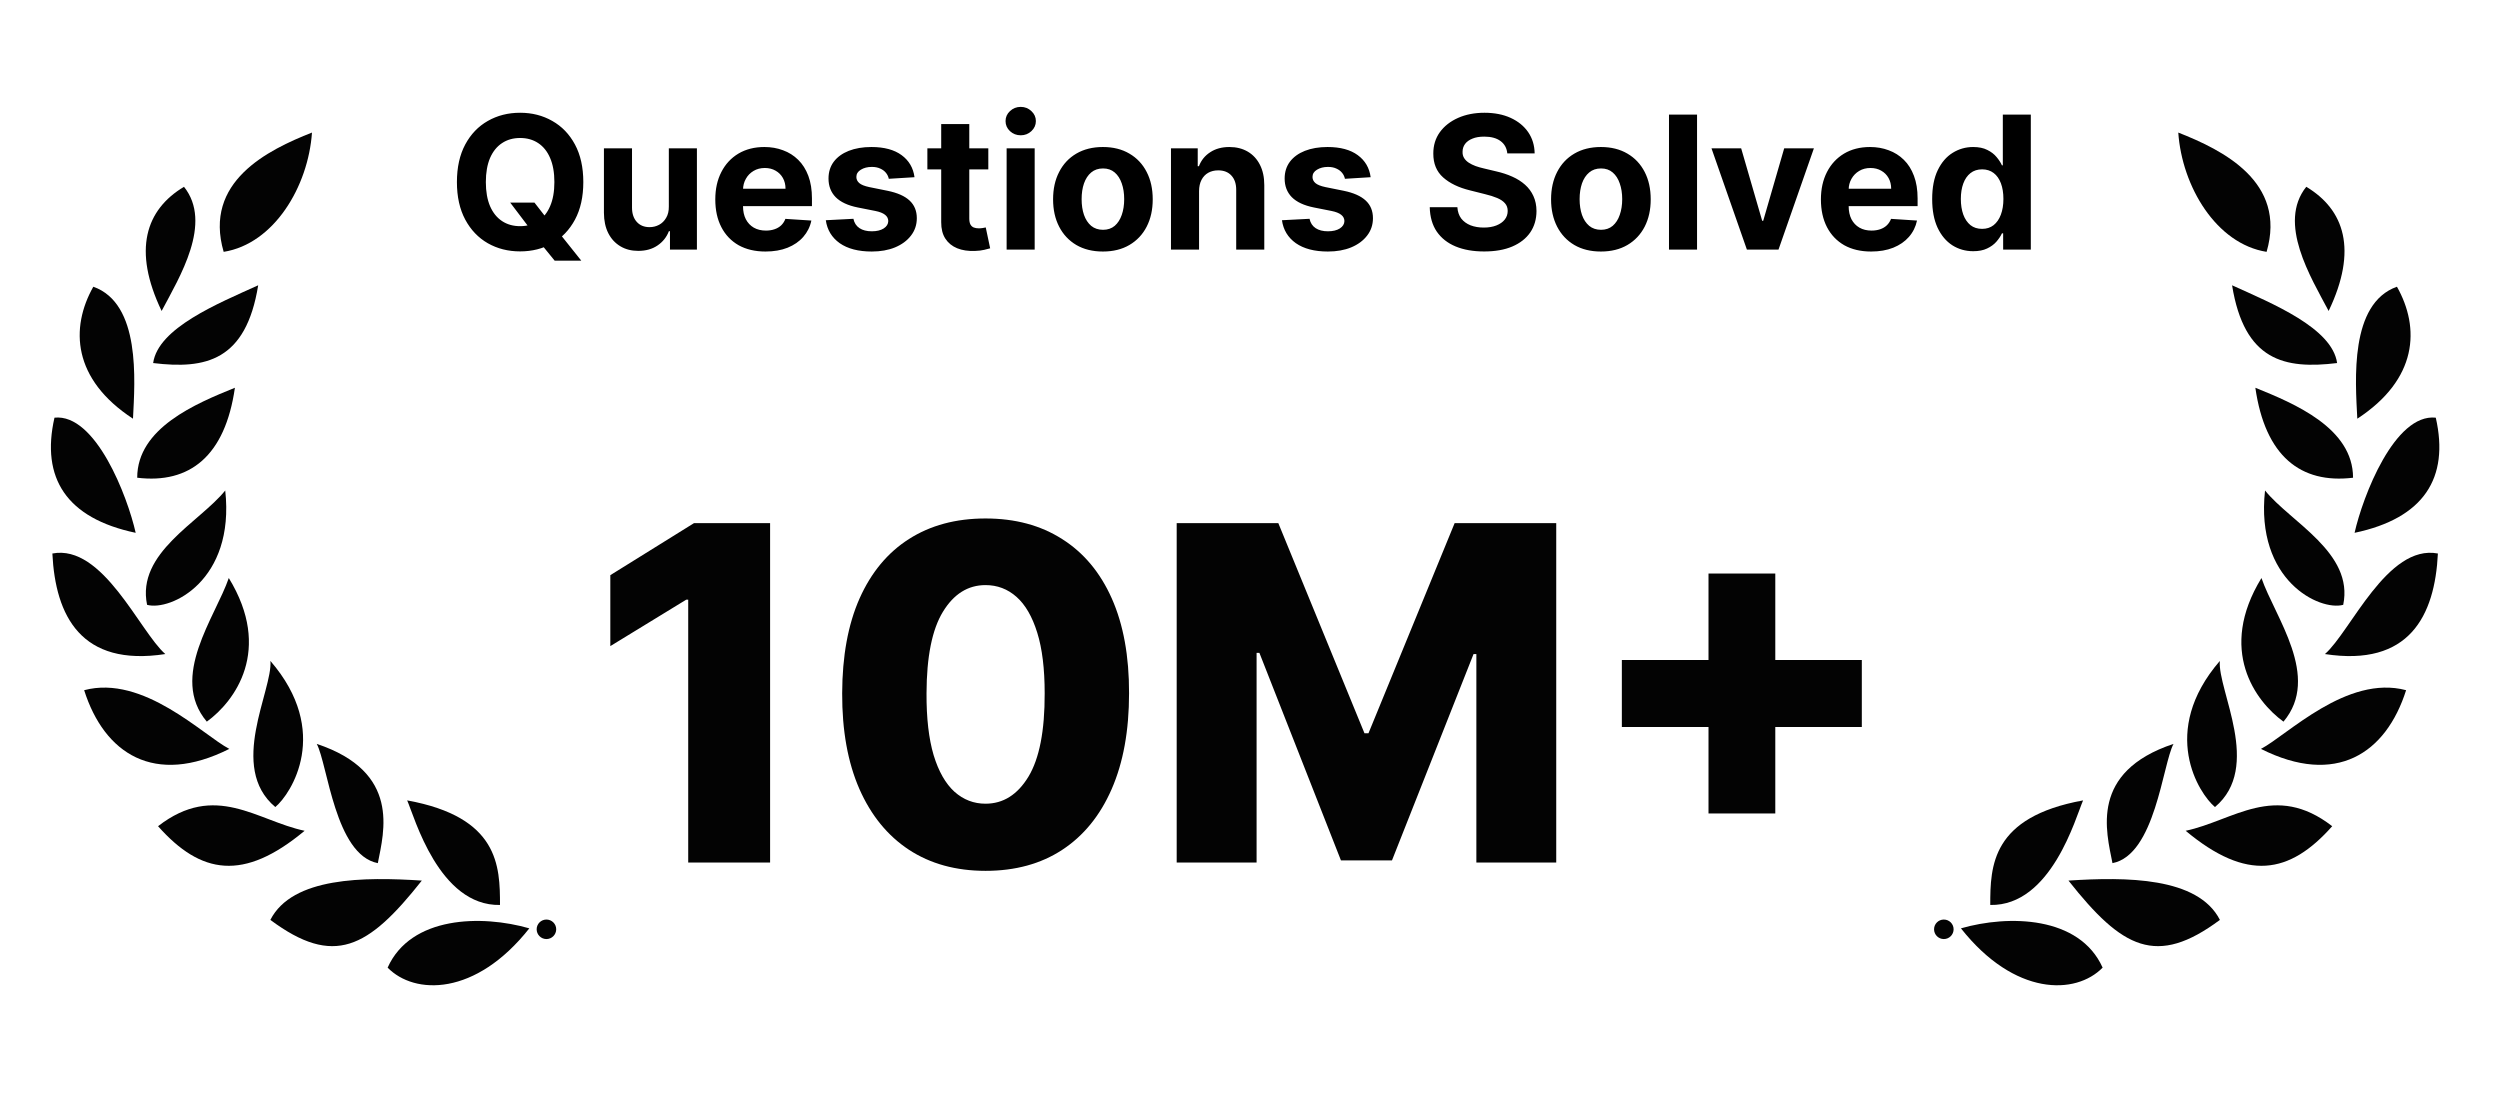 <svg width="77" height="34" viewBox="0 0 77 34" fill="none" xmlns="http://www.w3.org/2000/svg">
<path d="M16.303 28.593C14.648 30.688 12.767 30.65 11.939 29.803C12.654 28.209 14.836 28.171 16.303 28.593Z" fill="#030303"/>
<path d="M15.4 27.873C13.519 27.909 12.767 25.166 12.541 24.652C15.362 25.166 15.4 26.669 15.4 27.873Z" fill="#030303"/>
<path d="M11.637 26.585C10.32 26.33 10.094 23.55 9.756 22.912C12.351 23.776 11.825 25.617 11.637 26.585Z" fill="#030303"/>
<path d="M8.479 24.857C7.012 23.626 8.404 21.259 8.329 20.357C10.21 22.536 8.968 24.452 8.479 24.857Z" fill="#030303"/>
<path d="M6.37 22.227C5.205 20.846 6.635 19.005 7.047 17.803C8.403 20.019 7.236 21.597 6.37 22.227Z" fill="#030303"/>
<path d="M4.53 18.629C4.196 17.023 6.152 16.084 6.937 15.107C7.243 17.887 5.249 18.826 4.53 18.629Z" fill="#030303"/>
<path d="M4.226 14.714C4.226 13.182 6.031 12.431 7.235 11.943C6.934 14.046 5.843 14.91 4.226 14.714Z" fill="#030303"/>
<path d="M4.717 11.182C4.868 10.102 6.711 9.35 7.952 8.787C7.576 11.116 6.334 11.379 4.717 11.182Z" fill="#030303"/>
<path d="M12.992 27.122C11.336 29.218 10.283 29.787 8.327 28.333C9.004 27.007 11.224 27.007 12.992 27.122Z" fill="#030303"/>
<path d="M9.382 25.588C7.501 27.157 6.185 26.932 4.868 25.447C6.636 24.076 7.915 25.279 9.382 25.588Z" fill="#030303"/>
<path d="M7.063 23.066C4.754 24.227 3.212 23.212 2.592 21.258C4.416 20.771 6.259 22.649 7.063 23.066Z" fill="#030303"/>
<path d="M5.092 20.145C2.496 20.545 1.706 18.968 1.613 17.048C3.173 16.751 4.302 19.456 5.092 20.145Z" fill="#030303"/>
<path d="M4.179 16.411C2.045 15.962 1.255 14.722 1.678 12.864C2.948 12.732 3.926 15.286 4.179 16.411Z" fill="#030303"/>
<path d="M4.096 12.896C2.233 11.68 2.158 10.102 2.874 8.831C4.339 9.35 4.155 11.717 4.096 12.896Z" fill="#030303"/>
<path d="M4.978 9.578C4.077 7.697 4.49 6.458 5.667 5.753C6.559 6.871 5.531 8.534 4.978 9.578Z" fill="#030303"/>
<path d="M6.889 7.757C6.258 5.594 8.252 4.617 9.609 4.083C9.494 5.744 8.441 7.51 6.889 7.757Z" fill="#030303"/>
<path d="M16.83 28.923C16.996 28.923 17.131 28.788 17.131 28.622C17.131 28.456 16.996 28.322 16.83 28.322C16.664 28.322 16.529 28.456 16.529 28.622C16.529 28.788 16.664 28.923 16.83 28.923Z" fill="#030303"/>
<path d="M15.715 6.241H16.462L16.838 6.724L17.207 7.155L17.903 8.028H17.083L16.604 7.439L16.359 7.09L15.715 6.241ZM17.966 5.608C17.966 6.061 17.88 6.447 17.709 6.765C17.538 7.083 17.305 7.326 17.01 7.494C16.717 7.66 16.387 7.743 16.02 7.743C15.65 7.743 15.319 7.659 15.025 7.492C14.732 7.324 14.5 7.081 14.329 6.763C14.159 6.445 14.073 6.06 14.073 5.608C14.073 5.155 14.159 4.769 14.329 4.451C14.5 4.133 14.732 3.891 15.025 3.725C15.319 3.557 15.65 3.473 16.02 3.473C16.387 3.473 16.717 3.557 17.01 3.725C17.305 3.891 17.538 4.133 17.709 4.451C17.88 4.769 17.966 5.155 17.966 5.608ZM17.075 5.608C17.075 5.314 17.031 5.067 16.943 4.865C16.857 4.664 16.734 4.511 16.576 4.407C16.418 4.302 16.232 4.25 16.02 4.25C15.807 4.25 15.622 4.302 15.464 4.407C15.305 4.511 15.182 4.664 15.094 4.865C15.008 5.067 14.964 5.314 14.964 5.608C14.964 5.902 15.008 6.149 15.094 6.351C15.182 6.553 15.305 6.705 15.464 6.81C15.622 6.914 15.807 6.966 16.02 6.966C16.232 6.966 16.418 6.914 16.576 6.81C16.734 6.705 16.857 6.553 16.943 6.351C17.031 6.149 17.075 5.902 17.075 5.608ZM20.6 6.359V4.569H21.465V7.687H20.635V7.12H20.602C20.532 7.303 20.415 7.45 20.251 7.561C20.089 7.672 19.891 7.727 19.657 7.727C19.448 7.727 19.265 7.68 19.107 7.585C18.948 7.49 18.824 7.356 18.735 7.181C18.647 7.007 18.602 6.798 18.601 6.554V4.569H19.466V6.4C19.467 6.584 19.517 6.729 19.614 6.836C19.711 6.943 19.842 6.996 20.006 6.996C20.11 6.996 20.207 6.973 20.298 6.925C20.389 6.877 20.462 6.805 20.517 6.71C20.574 6.616 20.602 6.498 20.6 6.359ZM23.577 7.747C23.257 7.747 22.981 7.682 22.749 7.553C22.519 7.421 22.342 7.236 22.218 6.996C22.093 6.756 22.031 6.471 22.031 6.142C22.031 5.821 22.093 5.54 22.218 5.298C22.342 5.055 22.517 4.867 22.743 4.731C22.971 4.596 23.237 4.528 23.543 4.528C23.749 4.528 23.94 4.561 24.117 4.628C24.296 4.693 24.451 4.791 24.584 4.922C24.718 5.053 24.822 5.218 24.897 5.417C24.971 5.615 25.008 5.846 25.008 6.111V6.349H22.376V5.813H24.194C24.194 5.689 24.167 5.578 24.113 5.482C24.059 5.386 23.984 5.311 23.888 5.257C23.793 5.202 23.683 5.174 23.557 5.174C23.426 5.174 23.309 5.204 23.208 5.265C23.108 5.325 23.029 5.405 22.973 5.507C22.916 5.607 22.887 5.718 22.885 5.842V6.351C22.885 6.505 22.914 6.639 22.971 6.751C23.029 6.863 23.111 6.95 23.216 7.011C23.322 7.072 23.447 7.102 23.592 7.102C23.688 7.102 23.776 7.088 23.855 7.061C23.935 7.034 24.004 6.994 24.061 6.94C24.117 6.885 24.161 6.819 24.19 6.741L24.99 6.793C24.95 6.986 24.866 7.153 24.74 7.297C24.616 7.439 24.455 7.55 24.257 7.63C24.061 7.708 23.834 7.747 23.577 7.747ZM28.167 5.458L27.375 5.507C27.361 5.439 27.332 5.378 27.288 5.324C27.243 5.268 27.184 5.224 27.111 5.192C27.039 5.158 26.953 5.141 26.853 5.141C26.719 5.141 26.606 5.17 26.514 5.227C26.422 5.282 26.376 5.356 26.376 5.45C26.376 5.524 26.406 5.587 26.466 5.639C26.525 5.69 26.627 5.731 26.772 5.762L27.336 5.876C27.64 5.938 27.866 6.038 28.014 6.176C28.163 6.314 28.238 6.496 28.238 6.72C28.238 6.925 28.177 7.104 28.057 7.258C27.938 7.413 27.774 7.533 27.566 7.62C27.359 7.705 27.12 7.747 26.849 7.747C26.437 7.747 26.108 7.661 25.863 7.49C25.619 7.316 25.477 7.081 25.435 6.783L26.285 6.739C26.311 6.864 26.373 6.961 26.472 7.027C26.57 7.092 26.697 7.124 26.851 7.124C27.003 7.124 27.125 7.095 27.217 7.037C27.31 6.977 27.357 6.901 27.359 6.808C27.357 6.729 27.324 6.665 27.259 6.615C27.194 6.563 27.094 6.524 26.959 6.497L26.419 6.39C26.114 6.329 25.888 6.223 25.739 6.073C25.592 5.923 25.518 5.731 25.518 5.499C25.518 5.298 25.572 5.126 25.68 4.981C25.79 4.836 25.943 4.725 26.141 4.646C26.34 4.568 26.573 4.528 26.839 4.528C27.233 4.528 27.543 4.612 27.769 4.778C27.996 4.944 28.129 5.171 28.167 5.458ZM30.44 4.569V5.218H28.563V4.569H30.44ZM28.989 3.822H29.854V6.729C29.854 6.808 29.866 6.871 29.89 6.915C29.915 6.959 29.948 6.989 29.992 7.007C30.036 7.024 30.088 7.033 30.146 7.033C30.187 7.033 30.227 7.03 30.268 7.023C30.308 7.015 30.34 7.009 30.361 7.005L30.497 7.648C30.454 7.661 30.393 7.677 30.314 7.695C30.236 7.714 30.141 7.725 30.028 7.729C29.82 7.737 29.637 7.71 29.48 7.646C29.325 7.582 29.204 7.484 29.117 7.35C29.03 7.216 28.988 7.046 28.989 6.842V3.822ZM31.004 7.687V4.569H31.868V7.687H31.004ZM31.438 4.167C31.309 4.167 31.199 4.124 31.107 4.039C31.016 3.953 30.971 3.849 30.971 3.729C30.971 3.61 31.016 3.507 31.107 3.422C31.199 3.336 31.309 3.292 31.438 3.292C31.567 3.292 31.676 3.336 31.767 3.422C31.859 3.507 31.905 3.61 31.905 3.729C31.905 3.849 31.859 3.953 31.767 4.039C31.676 4.124 31.567 4.167 31.438 4.167ZM33.969 7.747C33.654 7.747 33.382 7.68 33.151 7.546C32.923 7.411 32.746 7.223 32.622 6.982C32.497 6.74 32.435 6.459 32.435 6.14C32.435 5.818 32.497 5.536 32.622 5.296C32.746 5.053 32.923 4.865 33.151 4.731C33.382 4.596 33.654 4.528 33.969 4.528C34.285 4.528 34.557 4.596 34.785 4.731C35.015 4.865 35.193 5.053 35.317 5.296C35.442 5.536 35.504 5.818 35.504 6.14C35.504 6.459 35.442 6.74 35.317 6.982C35.193 7.223 35.015 7.411 34.785 7.546C34.557 7.68 34.285 7.747 33.969 7.747ZM33.974 7.078C34.117 7.078 34.237 7.037 34.333 6.956C34.429 6.873 34.501 6.761 34.55 6.619C34.6 6.477 34.625 6.315 34.625 6.134C34.625 5.952 34.6 5.791 34.55 5.649C34.501 5.507 34.429 5.394 34.333 5.312C34.237 5.229 34.117 5.188 33.974 5.188C33.829 5.188 33.707 5.229 33.608 5.312C33.511 5.394 33.437 5.507 33.387 5.649C33.338 5.791 33.314 5.952 33.314 6.134C33.314 6.315 33.338 6.477 33.387 6.619C33.437 6.761 33.511 6.873 33.608 6.956C33.707 7.037 33.829 7.078 33.974 7.078ZM36.931 5.884V7.687H36.066V4.569H36.89V5.119H36.927C36.996 4.938 37.111 4.794 37.274 4.689C37.436 4.582 37.633 4.528 37.864 4.528C38.081 4.528 38.27 4.576 38.431 4.67C38.592 4.765 38.717 4.9 38.806 5.076C38.895 5.251 38.94 5.459 38.94 5.701V7.687H38.075V5.856C38.077 5.665 38.028 5.516 37.929 5.409C37.831 5.301 37.695 5.247 37.521 5.247C37.405 5.247 37.302 5.272 37.213 5.322C37.125 5.372 37.056 5.445 37.006 5.541C36.957 5.636 36.932 5.75 36.931 5.884ZM42.216 5.458L41.424 5.507C41.41 5.439 41.381 5.378 41.337 5.324C41.292 5.268 41.233 5.224 41.16 5.192C41.089 5.158 41.002 5.141 40.902 5.141C40.768 5.141 40.656 5.17 40.563 5.227C40.471 5.282 40.425 5.356 40.425 5.45C40.425 5.524 40.455 5.587 40.515 5.639C40.574 5.69 40.676 5.731 40.821 5.762L41.386 5.876C41.689 5.938 41.914 6.038 42.063 6.176C42.212 6.314 42.287 6.496 42.287 6.72C42.287 6.925 42.226 7.104 42.106 7.258C41.987 7.413 41.823 7.533 41.615 7.62C41.408 7.705 41.169 7.747 40.898 7.747C40.486 7.747 40.157 7.661 39.912 7.49C39.668 7.316 39.526 7.081 39.484 6.783L40.334 6.739C40.36 6.864 40.422 6.961 40.521 7.027C40.62 7.092 40.746 7.124 40.9 7.124C41.052 7.124 41.174 7.095 41.266 7.037C41.359 6.977 41.406 6.901 41.408 6.808C41.406 6.729 41.373 6.665 41.308 6.615C41.243 6.563 41.143 6.524 41.008 6.497L40.468 6.39C40.164 6.329 39.937 6.223 39.788 6.073C39.641 5.923 39.567 5.731 39.567 5.499C39.567 5.298 39.621 5.126 39.729 4.981C39.839 4.836 39.992 4.725 40.19 4.646C40.389 4.568 40.622 4.528 40.888 4.528C41.282 4.528 41.592 4.612 41.818 4.778C42.045 4.944 42.178 5.171 42.216 5.458ZM46.425 4.725C46.409 4.561 46.339 4.434 46.216 4.344C46.093 4.253 45.926 4.208 45.715 4.208C45.571 4.208 45.45 4.228 45.352 4.269C45.253 4.308 45.177 4.363 45.124 4.433C45.073 4.503 45.047 4.583 45.047 4.672C45.044 4.747 45.06 4.812 45.094 4.867C45.129 4.923 45.177 4.971 45.238 5.011C45.299 5.051 45.369 5.085 45.449 5.115C45.529 5.143 45.614 5.168 45.705 5.188L46.078 5.277C46.259 5.318 46.426 5.372 46.577 5.44C46.729 5.507 46.86 5.591 46.971 5.689C47.082 5.788 47.168 5.904 47.229 6.038C47.291 6.172 47.323 6.326 47.324 6.499C47.323 6.754 47.258 6.974 47.13 7.161C47.002 7.346 46.818 7.49 46.577 7.593C46.338 7.695 46.049 7.745 45.711 7.745C45.375 7.745 45.083 7.694 44.834 7.591C44.586 7.488 44.393 7.336 44.253 7.134C44.115 6.931 44.043 6.68 44.036 6.381H44.887C44.896 6.521 44.936 6.637 45.006 6.731C45.078 6.823 45.174 6.892 45.293 6.94C45.413 6.986 45.549 7.009 45.701 7.009C45.849 7.009 45.979 6.987 46.088 6.944C46.199 6.9 46.285 6.84 46.346 6.763C46.407 6.686 46.437 6.597 46.437 6.497C46.437 6.404 46.41 6.325 46.354 6.262C46.3 6.198 46.22 6.144 46.115 6.099C46.011 6.055 45.883 6.014 45.731 5.978L45.278 5.864C44.928 5.779 44.651 5.645 44.448 5.464C44.245 5.283 44.145 5.038 44.146 4.731C44.145 4.48 44.212 4.26 44.347 4.072C44.483 3.884 44.671 3.737 44.909 3.631C45.147 3.526 45.418 3.473 45.721 3.473C46.029 3.473 46.299 3.526 46.529 3.631C46.76 3.737 46.94 3.884 47.069 4.072C47.197 4.26 47.264 4.478 47.267 4.725H46.425ZM49.308 7.747C48.993 7.747 48.72 7.68 48.49 7.546C48.261 7.411 48.085 7.223 47.96 6.982C47.836 6.74 47.773 6.459 47.773 6.14C47.773 5.818 47.836 5.536 47.96 5.296C48.085 5.053 48.261 4.865 48.49 4.731C48.72 4.596 48.993 4.528 49.308 4.528C49.623 4.528 49.895 4.596 50.124 4.731C50.354 4.865 50.531 5.053 50.656 5.296C50.78 5.536 50.842 5.818 50.842 6.14C50.842 6.459 50.78 6.74 50.656 6.982C50.531 7.223 50.354 7.411 50.124 7.546C49.895 7.68 49.623 7.747 49.308 7.747ZM49.312 7.078C49.455 7.078 49.575 7.037 49.671 6.956C49.767 6.873 49.84 6.761 49.888 6.619C49.938 6.477 49.964 6.315 49.964 6.134C49.964 5.952 49.938 5.791 49.888 5.649C49.84 5.507 49.767 5.394 49.671 5.312C49.575 5.229 49.455 5.188 49.312 5.188C49.167 5.188 49.045 5.229 48.947 5.312C48.849 5.394 48.775 5.507 48.725 5.649C48.677 5.791 48.652 5.952 48.652 6.134C48.652 6.315 48.677 6.477 48.725 6.619C48.775 6.761 48.849 6.873 48.947 6.956C49.045 7.037 49.167 7.078 49.312 7.078ZM52.269 3.53V7.687H51.405V3.53H52.269ZM55.868 4.569L54.778 7.687H53.804L52.714 4.569H53.628L54.275 6.8H54.307L54.953 4.569H55.868ZM57.631 7.747C57.31 7.747 57.034 7.682 56.803 7.553C56.573 7.421 56.396 7.236 56.271 6.996C56.147 6.756 56.084 6.471 56.084 6.142C56.084 5.821 56.147 5.54 56.271 5.298C56.396 5.055 56.571 4.867 56.797 4.731C57.024 4.596 57.291 4.528 57.597 4.528C57.802 4.528 57.994 4.561 58.171 4.628C58.35 4.693 58.505 4.791 58.638 4.922C58.772 5.053 58.876 5.218 58.95 5.417C59.025 5.615 59.062 5.846 59.062 6.111V6.349H56.43V5.813H58.248C58.248 5.689 58.221 5.578 58.167 5.482C58.113 5.386 58.038 5.311 57.942 5.257C57.847 5.202 57.737 5.174 57.611 5.174C57.48 5.174 57.363 5.204 57.262 5.265C57.162 5.325 57.083 5.405 57.026 5.507C56.969 5.607 56.94 5.718 56.939 5.842V6.351C56.939 6.505 56.968 6.639 57.024 6.751C57.083 6.863 57.164 6.95 57.27 7.011C57.375 7.072 57.501 7.102 57.645 7.102C57.741 7.102 57.829 7.088 57.909 7.061C57.989 7.034 58.057 6.994 58.114 6.94C58.171 6.885 58.214 6.819 58.244 6.741L59.044 6.793C59.003 6.986 58.92 7.153 58.794 7.297C58.67 7.439 58.509 7.55 58.311 7.63C58.115 7.708 57.888 7.747 57.631 7.747ZM60.775 7.737C60.538 7.737 60.324 7.676 60.132 7.555C59.941 7.431 59.789 7.251 59.677 7.013C59.566 6.773 59.511 6.48 59.511 6.132C59.511 5.775 59.568 5.478 59.683 5.241C59.798 5.003 59.951 4.825 60.142 4.707C60.334 4.588 60.544 4.528 60.773 4.528C60.948 4.528 61.093 4.558 61.209 4.618C61.327 4.676 61.422 4.749 61.494 4.837C61.567 4.923 61.622 5.009 61.66 5.093H61.687V3.53H62.549V7.687H61.697V7.187H61.66C61.62 7.274 61.562 7.36 61.488 7.445C61.414 7.529 61.319 7.599 61.201 7.654C61.085 7.71 60.943 7.737 60.775 7.737ZM61.049 7.049C61.188 7.049 61.306 7.011 61.402 6.936C61.5 6.858 61.574 6.751 61.626 6.613C61.678 6.475 61.705 6.313 61.705 6.128C61.705 5.942 61.679 5.781 61.628 5.645C61.576 5.508 61.502 5.402 61.404 5.328C61.307 5.254 61.188 5.216 61.049 5.216C60.907 5.216 60.787 5.255 60.69 5.332C60.593 5.409 60.519 5.516 60.469 5.653C60.419 5.789 60.394 5.948 60.394 6.128C60.394 6.309 60.419 6.469 60.469 6.609C60.52 6.747 60.594 6.855 60.69 6.934C60.787 7.011 60.907 7.049 61.049 7.049Z" fill="black"/>
<path d="M23.719 16.112V26.566H21.197V18.47H21.136L18.798 19.9V17.715L21.376 16.112H23.719ZM30.354 26.822C29.442 26.822 28.656 26.605 27.996 26.173C27.335 25.738 26.827 25.113 26.469 24.3C26.112 23.483 25.935 22.501 25.939 21.354C25.942 20.208 26.12 19.234 26.474 18.434C26.832 17.631 27.339 17.02 27.996 16.602C28.656 16.18 29.442 15.969 30.354 15.969C31.266 15.969 32.052 16.18 32.712 16.602C33.376 17.02 33.887 17.631 34.244 18.434C34.601 19.238 34.778 20.211 34.775 21.354C34.775 22.505 34.596 23.488 34.239 24.305C33.882 25.122 33.373 25.746 32.712 26.178C32.056 26.607 31.27 26.822 30.354 26.822ZM30.354 24.754C30.899 24.754 31.339 24.477 31.676 23.922C32.013 23.364 32.18 22.508 32.176 21.354C32.176 20.599 32.1 19.976 31.947 19.486C31.794 18.993 31.581 18.625 31.309 18.384C31.036 18.142 30.718 18.021 30.354 18.021C29.813 18.021 29.376 18.295 29.042 18.843C28.709 19.387 28.54 20.225 28.537 21.354C28.533 22.12 28.607 22.755 28.756 23.259C28.909 23.762 29.124 24.138 29.399 24.387C29.675 24.632 29.993 24.754 30.354 24.754ZM36.242 16.112H39.372L42.026 22.585H42.149L44.803 16.112H47.932V26.566H45.472V20.145H45.385L42.873 26.5H41.301L38.79 20.109H38.703V26.566H36.242V16.112ZM52.622 25.055V17.664H54.679V25.055H52.622ZM49.953 22.391V20.328H57.344V22.391H49.953Z" fill="#030303"/>
<path d="M60.397 28.593C62.053 30.688 63.933 30.65 64.761 29.803C64.046 28.209 61.864 28.171 60.397 28.593Z" fill="#030303"/>
<path d="M61.3 27.873C63.181 27.909 63.934 25.166 64.159 24.652C61.338 25.166 61.3 26.669 61.3 27.873Z" fill="#030303"/>
<path d="M65.064 26.585C66.38 26.33 66.606 23.55 66.944 22.912C64.349 23.776 64.875 25.617 65.064 26.585Z" fill="#030303"/>
<path d="M68.221 24.857C69.688 23.626 68.296 21.259 68.371 20.357C66.49 22.536 67.732 24.452 68.221 24.857Z" fill="#030303"/>
<path d="M70.331 22.227C71.495 20.846 70.066 19.005 69.653 17.803C68.298 20.019 69.464 21.597 70.331 22.227Z" fill="#030303"/>
<path d="M72.171 18.629C72.505 17.023 70.549 16.084 69.763 15.107C69.458 17.887 71.451 18.826 72.171 18.629Z" fill="#030303"/>
<path d="M72.474 14.714C72.474 13.182 70.669 12.431 69.465 11.943C69.766 14.046 70.857 14.91 72.474 14.714Z" fill="#030303"/>
<path d="M71.983 11.182C71.833 10.102 69.99 9.35 68.748 8.787C69.124 11.116 70.366 11.379 71.983 11.182Z" fill="#030303"/>
<path d="M63.709 27.122C65.364 29.218 66.417 29.787 68.373 28.333C67.696 27.007 65.477 27.007 63.709 27.122Z" fill="#030303"/>
<path d="M67.318 25.588C69.199 27.157 70.516 26.932 71.832 25.447C70.064 24.076 68.785 25.279 67.318 25.588Z" fill="#030303"/>
<path d="M69.637 23.066C71.946 24.227 73.488 23.212 74.108 21.258C72.285 20.771 70.441 22.649 69.637 23.066Z" fill="#030303"/>
<path d="M71.608 20.145C74.204 20.545 74.994 18.968 75.087 17.048C73.527 16.751 72.398 19.456 71.608 20.145Z" fill="#030303"/>
<path d="M72.521 16.411C74.655 15.962 75.445 14.722 75.022 12.864C73.752 12.732 72.774 15.286 72.521 16.411Z" fill="#030303"/>
<path d="M72.605 12.896C74.467 11.68 74.543 10.102 73.826 8.831C72.361 9.35 72.545 11.717 72.605 12.896Z" fill="#030303"/>
<path d="M71.722 9.578C72.624 7.697 72.21 6.458 71.033 5.753C70.141 6.871 71.169 8.534 71.722 9.578Z" fill="#030303"/>
<path d="M69.811 7.757C70.442 5.594 68.448 4.617 67.091 4.083C67.206 5.744 68.26 7.51 69.811 7.757Z" fill="#030303"/>
<path d="M59.87 28.923C59.704 28.923 59.569 28.788 59.569 28.622C59.569 28.456 59.704 28.322 59.87 28.322C60.036 28.322 60.171 28.456 60.171 28.622C60.171 28.788 60.036 28.923 59.87 28.923Z" fill="#030303"/>
</svg>
